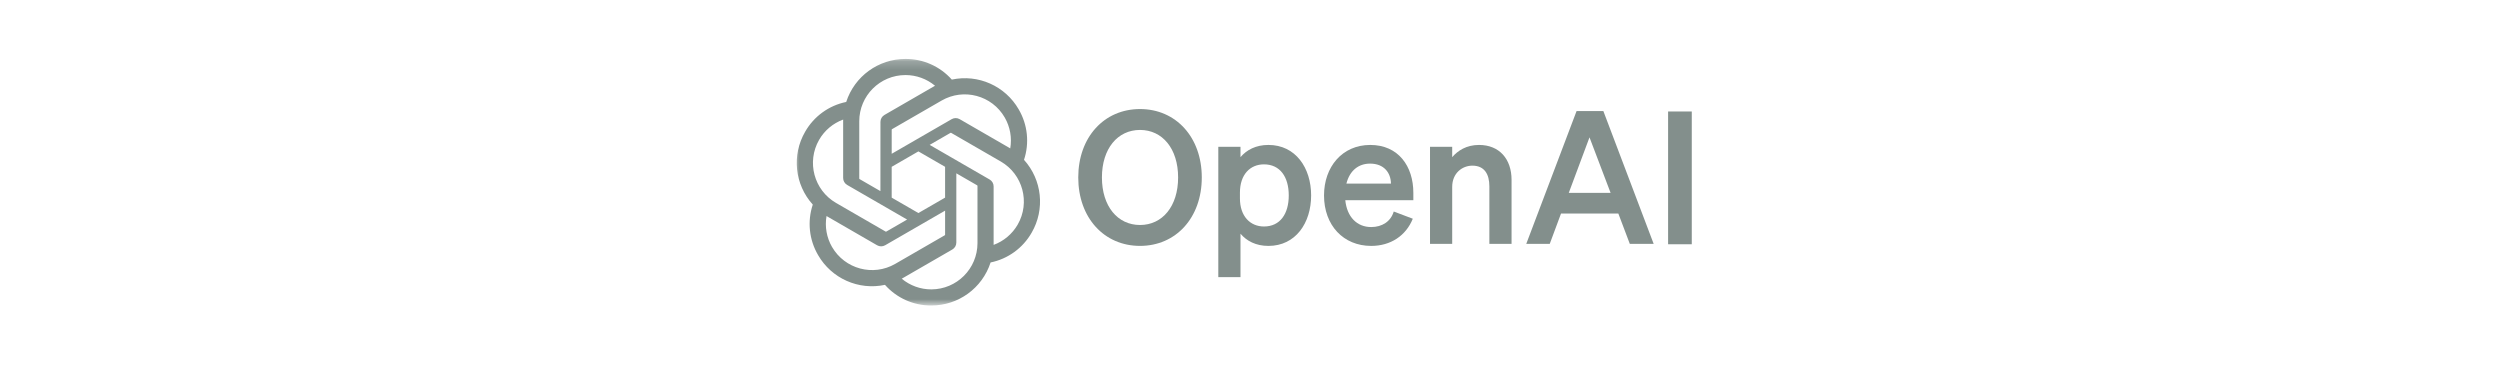 <svg width="305" height="46" viewBox="0 0 305 46" fill="none" xmlns="http://www.w3.org/2000/svg">
<mask id="mask0_87_2561" style="mask-type:luminance" maskUnits="userSpaceOnUse" x="97" y="7" width="111" height="31">
<path d="M207.925 7.19H97V37.272H207.925V7.19Z" fill="white"/>
</mask>
<g mask="url(#mask0_87_2561)">
<path d="M131.547 21.651C131.547 26.57 134.705 29.999 139.082 29.999C143.459 29.999 146.618 26.57 146.618 21.651C146.618 16.733 143.459 13.304 139.082 13.304C134.705 13.304 131.547 16.733 131.547 21.651ZM143.73 21.651C143.73 25.171 141.812 27.449 139.082 27.449C136.352 27.449 134.435 25.171 134.435 21.651C134.435 18.132 136.352 15.853 139.082 15.853C141.812 15.853 143.73 18.132 143.73 21.651Z" fill="#838F8C"/>
<path d="M154.747 30.001C158.063 30.001 159.958 27.203 159.958 23.842C159.958 20.48 158.063 17.683 154.747 17.683C153.213 17.683 152.085 18.292 151.34 19.172V17.908H148.633V33.814H151.34V28.512C152.085 29.392 153.213 30.001 154.747 30.001ZM151.272 23.503C151.272 21.27 152.536 20.052 154.205 20.052C156.168 20.052 157.229 21.586 157.229 23.842C157.229 26.098 156.168 27.632 154.205 27.632C152.536 27.632 151.272 26.391 151.272 24.203V23.503Z" fill="#838F8C"/>
<path d="M167.284 30.001C169.653 30.001 171.526 28.76 172.361 26.684L170.037 25.805C169.676 27.023 168.615 27.7 167.284 27.7C165.547 27.7 164.329 26.459 164.126 24.428H172.428V23.526C172.428 20.277 170.601 17.683 167.171 17.683C163.742 17.683 161.531 20.367 161.531 23.842C161.531 27.497 163.9 30.001 167.284 30.001ZM167.149 19.961C168.864 19.961 169.676 21.089 169.698 22.398H164.261C164.667 20.796 165.75 19.961 167.149 19.961Z" fill="#838F8C"/>
<path d="M174.461 29.753H177.168V22.804C177.168 21.112 178.409 20.209 179.627 20.209C181.116 20.209 181.703 21.27 181.703 22.736V29.753H184.41V21.947C184.41 19.397 182.921 17.683 180.44 17.683C178.905 17.683 177.845 18.382 177.168 19.172V17.908H174.461V29.753Z" fill="#838F8C"/>
<path d="M192.34 13.554L186.203 29.753H189.068L190.445 26.052H197.438L198.837 29.753H201.748L195.611 13.554H192.34ZM193.919 16.757L196.491 23.526H191.392L193.919 16.757Z" fill="#838F8C"/>
<path d="M206.396 13.601H203.508V29.799H206.396V13.601Z" fill="#838F8C"/>
<path d="M124.928 19.502C125.61 17.454 125.375 15.21 124.284 13.347C122.643 10.489 119.343 9.019 116.121 9.711C114.687 8.096 112.627 7.177 110.468 7.191C107.174 7.183 104.252 9.304 103.238 12.438C101.122 12.871 99.296 14.196 98.227 16.073C96.573 18.923 96.95 22.516 99.159 24.96C98.477 27.009 98.712 29.252 99.803 31.116C101.445 33.973 104.744 35.444 107.967 34.752C109.399 36.367 111.46 37.285 113.619 37.271C116.915 37.279 119.838 35.157 120.852 32.02C122.968 31.587 124.794 30.262 125.863 28.385C127.515 25.535 127.137 21.945 124.929 19.5L124.928 19.502ZM113.621 35.305C112.302 35.307 111.025 34.846 110.012 34.001C110.058 33.976 110.138 33.932 110.19 33.9L116.18 30.441C116.486 30.267 116.674 29.941 116.672 29.588V21.144L119.204 22.605C119.231 22.619 119.249 22.645 119.253 22.675V29.668C119.249 32.778 116.731 35.299 113.621 35.305ZM101.509 30.132C100.849 28.991 100.611 27.653 100.837 26.355C100.882 26.381 100.96 26.429 101.015 26.461L107.005 29.921C107.309 30.098 107.685 30.098 107.989 29.921L115.302 25.698V28.622C115.304 28.652 115.29 28.681 115.266 28.7L109.211 32.196C106.514 33.749 103.07 32.825 101.51 30.132H101.509ZM99.933 17.057C100.591 15.914 101.63 15.04 102.867 14.586C102.867 14.638 102.864 14.729 102.864 14.793V21.712C102.862 22.064 103.05 22.39 103.356 22.564L110.668 26.786L108.137 28.247C108.111 28.264 108.079 28.267 108.051 28.255L101.995 24.756C99.304 23.198 98.381 19.754 99.932 17.058L99.933 17.057ZM120.732 21.898L113.42 17.675L115.951 16.214C115.977 16.197 116.009 16.194 116.037 16.206L122.093 19.703C124.789 21.26 125.713 24.709 124.155 27.405C123.496 28.546 122.458 29.421 121.222 29.876V22.749C121.225 22.398 121.038 22.072 120.733 21.898H120.732ZM123.252 18.105C123.207 18.078 123.129 18.031 123.074 17.999L117.084 14.54C116.78 14.362 116.404 14.362 116.1 14.54L108.787 18.762V15.839C108.785 15.809 108.799 15.78 108.823 15.761L114.878 12.268C117.575 10.712 121.023 11.638 122.578 14.336C123.235 15.475 123.473 16.809 123.25 18.105H123.252ZM107.411 23.316L104.879 21.854C104.851 21.841 104.833 21.815 104.83 21.785V14.792C104.832 11.678 107.357 9.155 110.471 9.157C111.788 9.157 113.063 9.62 114.075 10.462C114.029 10.486 113.95 10.53 113.897 10.562L107.907 14.022C107.601 14.196 107.413 14.521 107.415 14.873L107.411 23.314V23.316ZM108.786 20.351L112.044 18.47L115.301 20.35V24.111L112.044 25.991L108.786 24.111V20.351Z" fill="#838F8C"/>
</g>
</svg>
